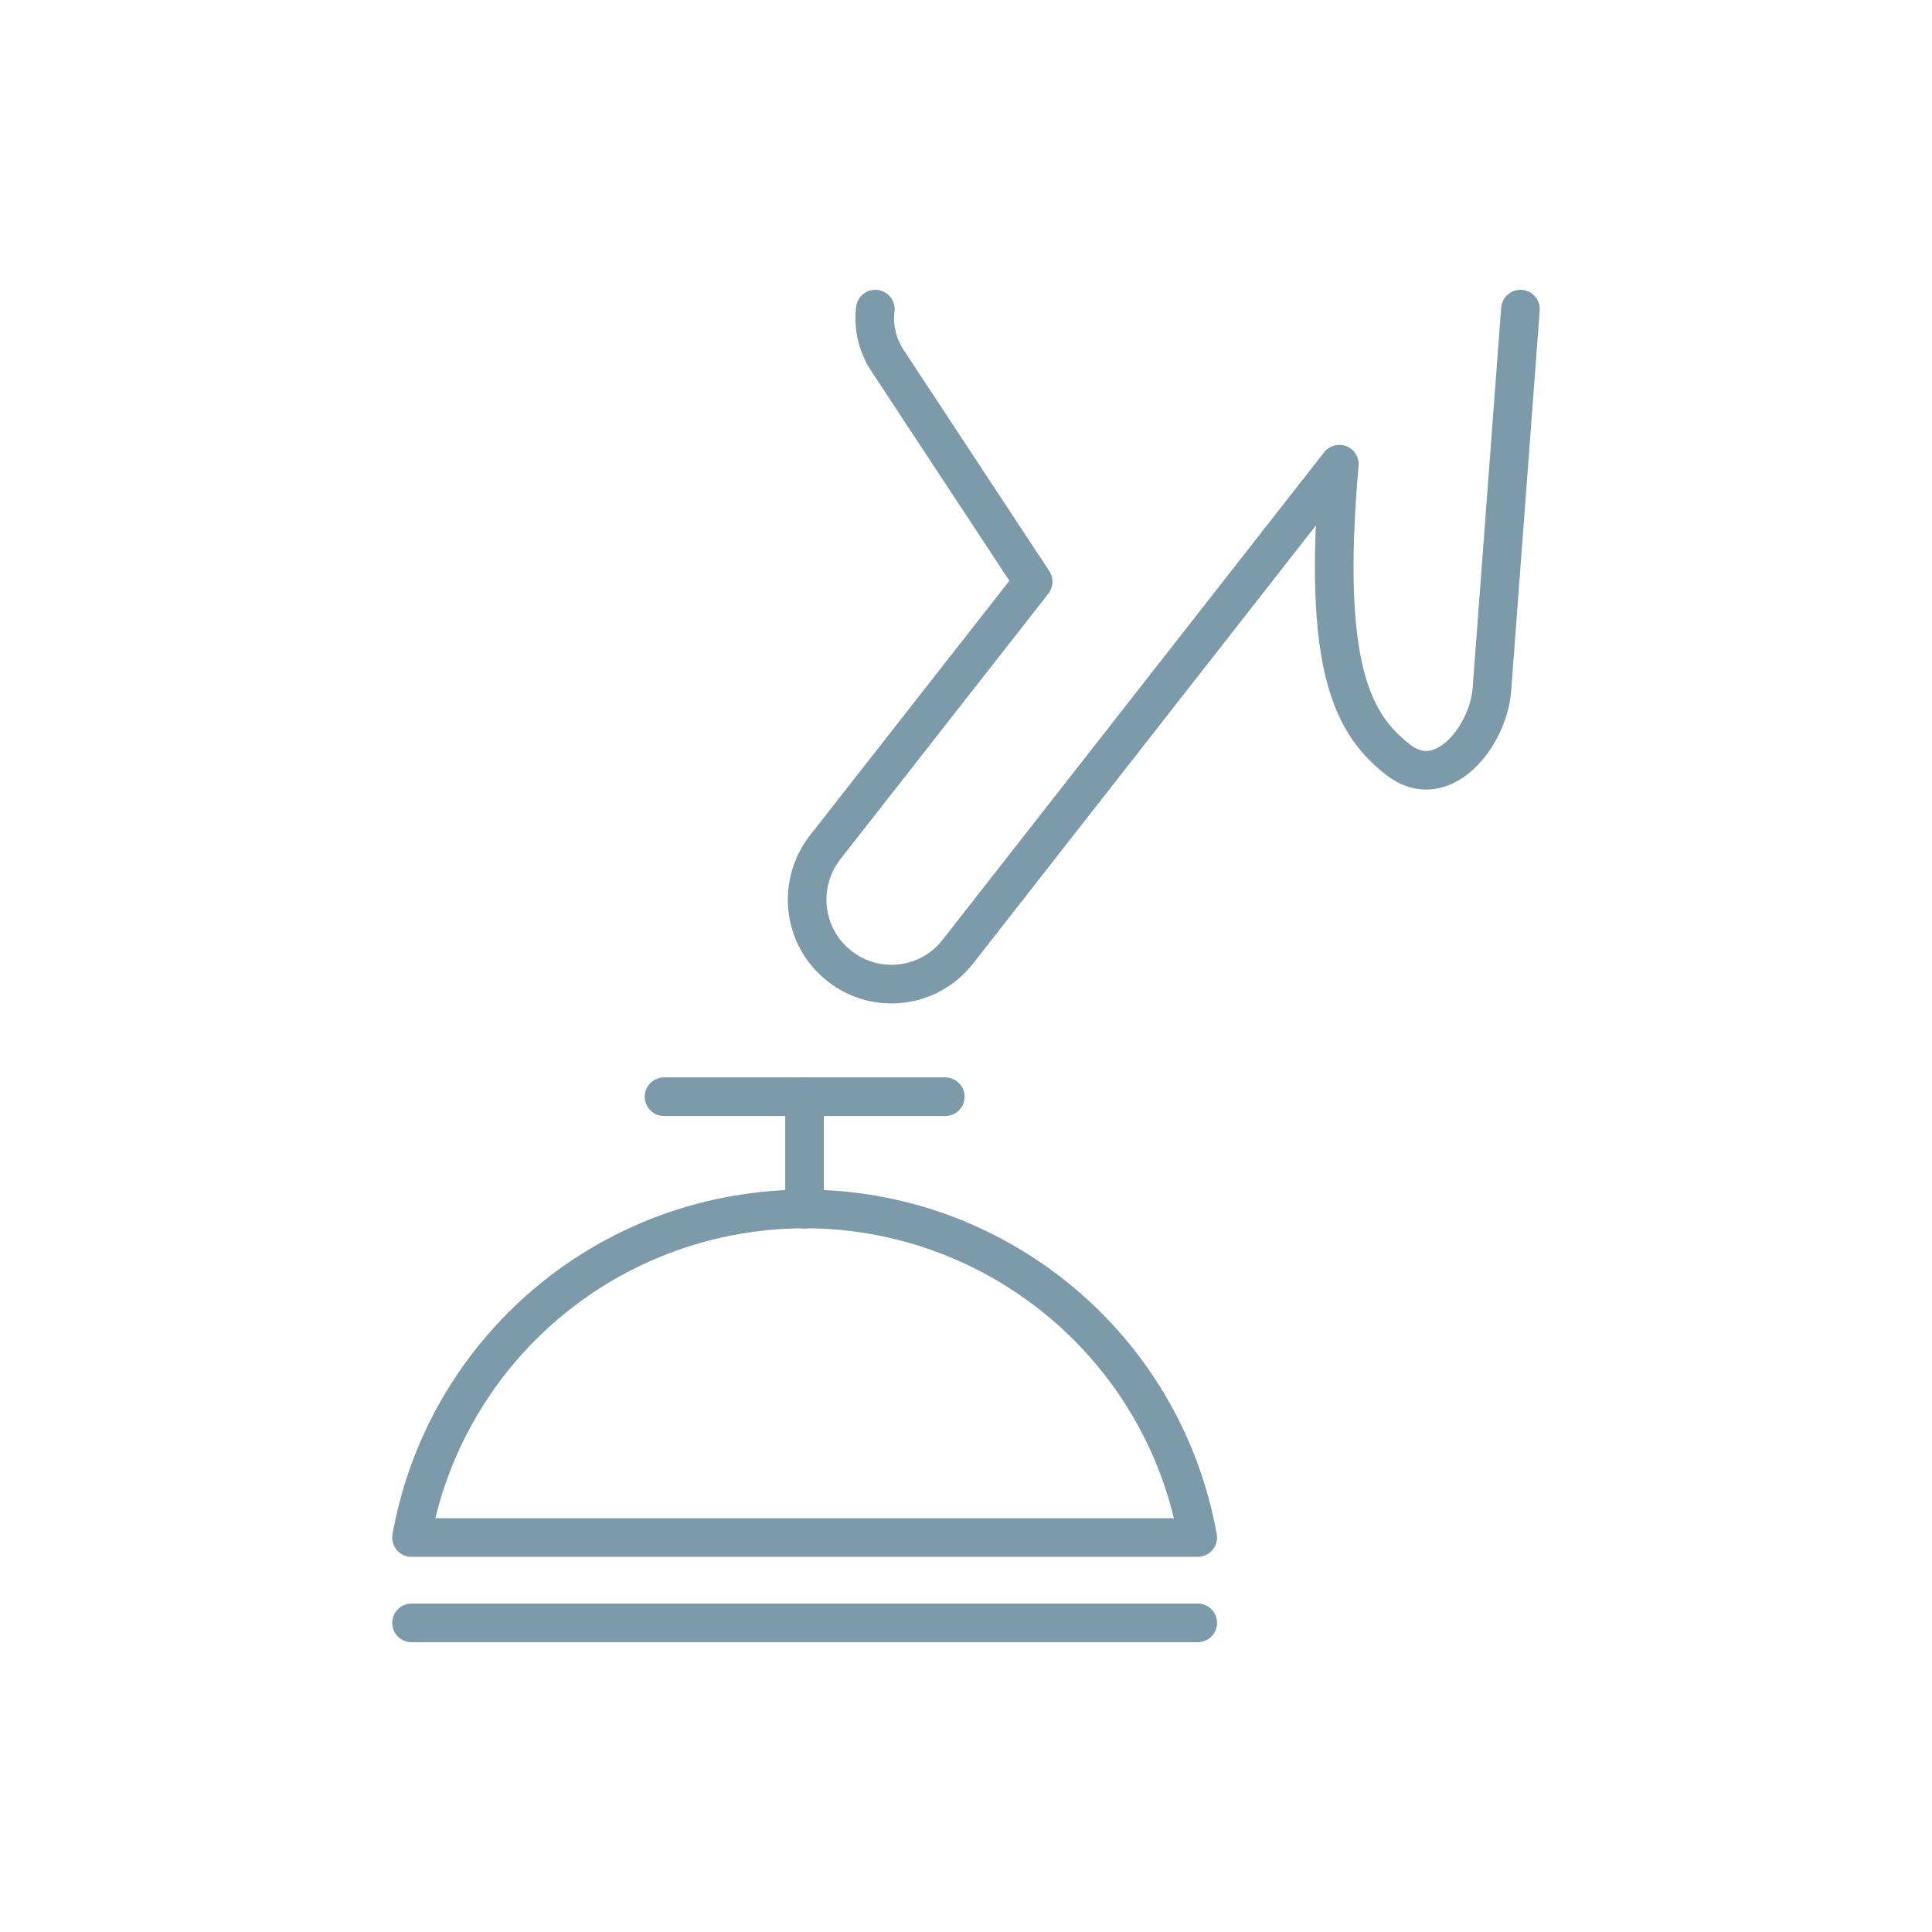<svg width="50" height="50" viewBox="0 0 50 50" fill="none" xmlns="http://www.w3.org/2000/svg">
<path d="M30.997 39.791C29.983 34.17 24.609 30.44 18.988 31.454C14.736 32.222 11.412 35.546 10.651 39.791H30.997Z" stroke="#7D9AAA" stroke-linecap="round" stroke-linejoin="round"/>
<path d="M22.653 8C22.595 8.471 22.711 8.949 22.979 9.348L26.738 15.055L21.349 21.936C20.611 22.892 20.777 24.268 21.733 25.007C22.675 25.746 24.037 25.579 24.776 24.645L34.662 12.013C34.192 17.344 35.039 18.764 36.183 19.662C37.328 20.56 38.516 19.053 38.61 17.851L39.349 8" stroke="#7D9AAA" stroke-linecap="round" stroke-linejoin="round"/>
<path d="M20.821 31.295V28.383" stroke="#7D9AAA" stroke-linecap="round" stroke-linejoin="round"/>
<path d="M24.464 28.383H17.185" stroke="#7D9AAA" stroke-linecap="round" stroke-linejoin="round"/>
<path d="M10.651 42H30.997" stroke="#7D9AAA" stroke-linecap="round" stroke-linejoin="round"/>
</svg>
